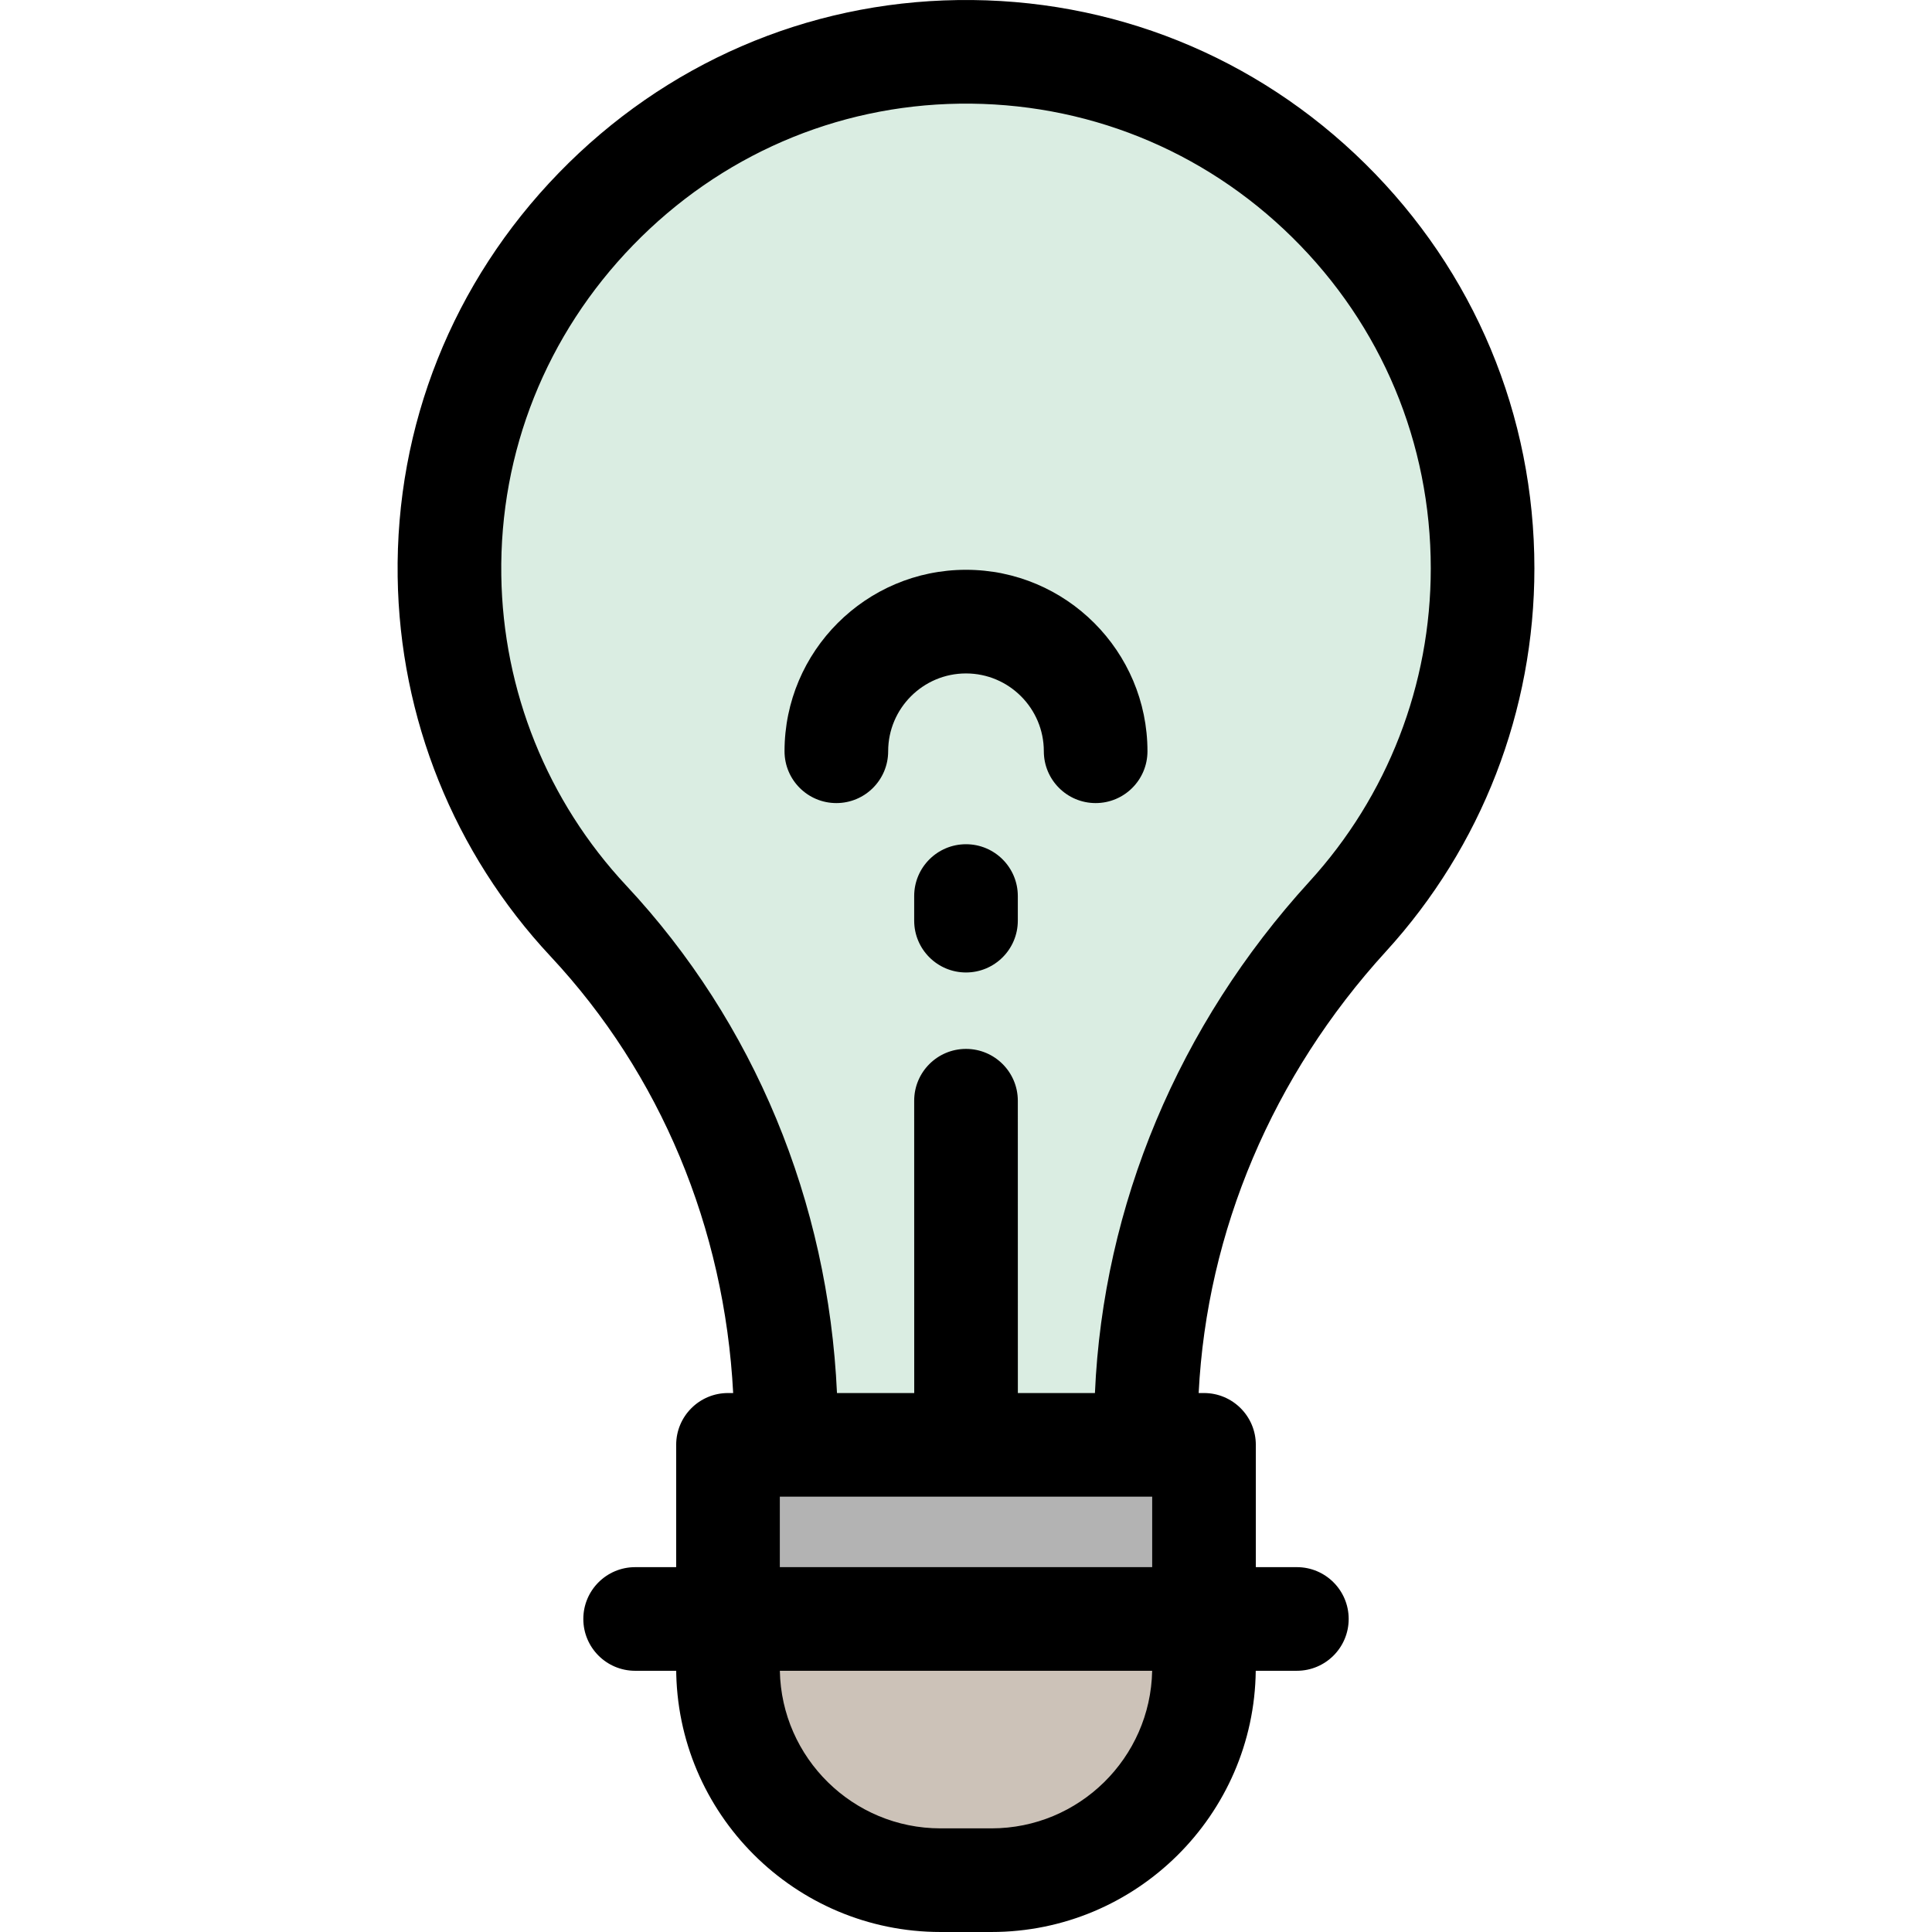 <?xml version="1.0" encoding="iso-8859-1"?>
<!-- Generator: Adobe Illustrator 19.0.0, SVG Export Plug-In . SVG Version: 6.00 Build 0)  -->
<svg version="1.1" id="Layer_1" xmlns="http://www.w3.org/2000/svg" xmlns:xlink="http://www.w3.org/1999/xlink" x="0px" y="0px"
	 viewBox="0 0 512 512" style="enable-background:new 0 0 512 512;" xml:space="preserve">
<path style="fill:#DAEDE2;" d="M256.014,382.901h-47.706v-3.529c0-50.055-18.209-98.736-52.376-135.306
	c-22.425-24.004-36.309-56.097-36.817-91.417C118.031,77.396,178.783,14.804,254.05,13.746
	c76.503-1.071,138.849,60.629,138.849,136.885c0,35.553-13.54,67.934-35.759,92.268c-33.892,37.119-53.447,85.072-53.447,135.333
	v4.669H256.014z"/>
<path style="fill:#CCC2B8;" d="M319.074,429.042v12.922c0,31.09-25.213,56.303-56.317,56.303h-13.513
	c-31.104,0-56.317-25.213-56.317-56.303v-12.922H319.074z"/>
<polygon style="fill:#B3B3B3;" points="319.074,382.901 319.074,429.042 192.927,429.042 192.927,382.901 208.308,382.901 
	256.014,382.901 303.693,382.901 "/>
<path d="M192.927,442.775h-24.609c-7.583,0-13.732-6.148-13.732-13.732s6.149-13.732,13.732-13.732h24.609
	c7.583,0,13.732,6.148,13.732,13.732S200.512,442.775,192.927,442.775z"/>
<path d="M406.631,150.631c0-40.636-15.935-78.729-44.872-107.264C332.832,14.842,294.535-0.552,253.857,0.015
	C213.79,0.578,176.232,16.84,148.099,45.807c-28.123,28.958-43.293,66.973-42.715,107.042c0.54,37.481,14.927,73.206,40.513,100.593
	c29.137,31.186,46.112,71.961,48.401,115.727h-1.372c-7.583,0-13.732,6.148-13.732,13.732v46.141v12.922
	c0,38.618,31.424,70.035,70.049,70.035h13.513c38.353,0,69.592-30.982,70.03-69.225h10.897c7.583,0,13.732-6.148,13.732-13.732
	c0-7.584-6.149-13.732-13.732-13.732h-10.876v-32.409c0-7.584-6.149-13.732-13.732-13.732h-1.416
	c2.16-42.867,19.585-84.114,49.622-117.011C392.657,224.369,406.631,188.311,406.631,150.631z M305.342,396.634v18.676h-98.681
	v-18.676H305.342z M262.757,484.535h-13.513c-23.209,0-42.142-18.66-42.576-41.76h98.666
	C304.9,465.876,285.967,484.535,262.757,484.535z M290.168,369.169h-20.423l-0.011-77.467c-0.001-7.584-6.151-13.732-13.735-13.731
	c-7.583,0.001-13.731,6.151-13.73,13.734l0.011,77.463h-20.471c-2.322-50.769-21.943-98.195-55.84-134.478
	c-20.916-22.389-32.679-51.595-33.12-82.239c-0.472-32.735,11.942-63.815,34.956-87.511c23.016-23.699,53.714-37.005,86.439-37.465
	c33.215-0.459,64.58,12.123,88.234,35.446c23.66,23.333,36.692,54.481,36.692,87.708c0,30.811-11.424,60.291-32.168,83.008
	C312.32,271.621,292.339,319.44,290.168,369.169z"/>
<path d="M256,151.002c-26.517,0-48.091,21.574-48.091,48.091c0,7.584,6.149,13.732,13.732,13.732s13.732-6.148,13.732-13.732
	c0-11.373,9.252-20.626,20.626-20.626c11.375,0,20.627,9.253,20.627,20.626c0,7.584,6.149,13.732,13.732,13.732
	c7.583,0,13.732-6.148,13.732-13.732C304.091,172.576,282.519,151.002,256,151.002z"/>
<path d="M256,223.729c-7.583,0-13.732,6.148-13.732,13.732v6.523c0,7.584,6.149,13.732,13.732,13.732
	c7.583,0,13.732-6.148,13.732-13.732v-6.523C269.733,229.877,263.583,223.729,256,223.729z"/>
<g>
</g>
<g>
</g>
<g>
</g>
<g>
</g>
<g>
</g>
<g>
</g>
<g>
</g>
<g>
</g>
<g>
</g>
<g>
</g>
<g>
</g>
<g>
</g>
<g>
</g>
<g>
</g>
<g>
</g>
</svg>
